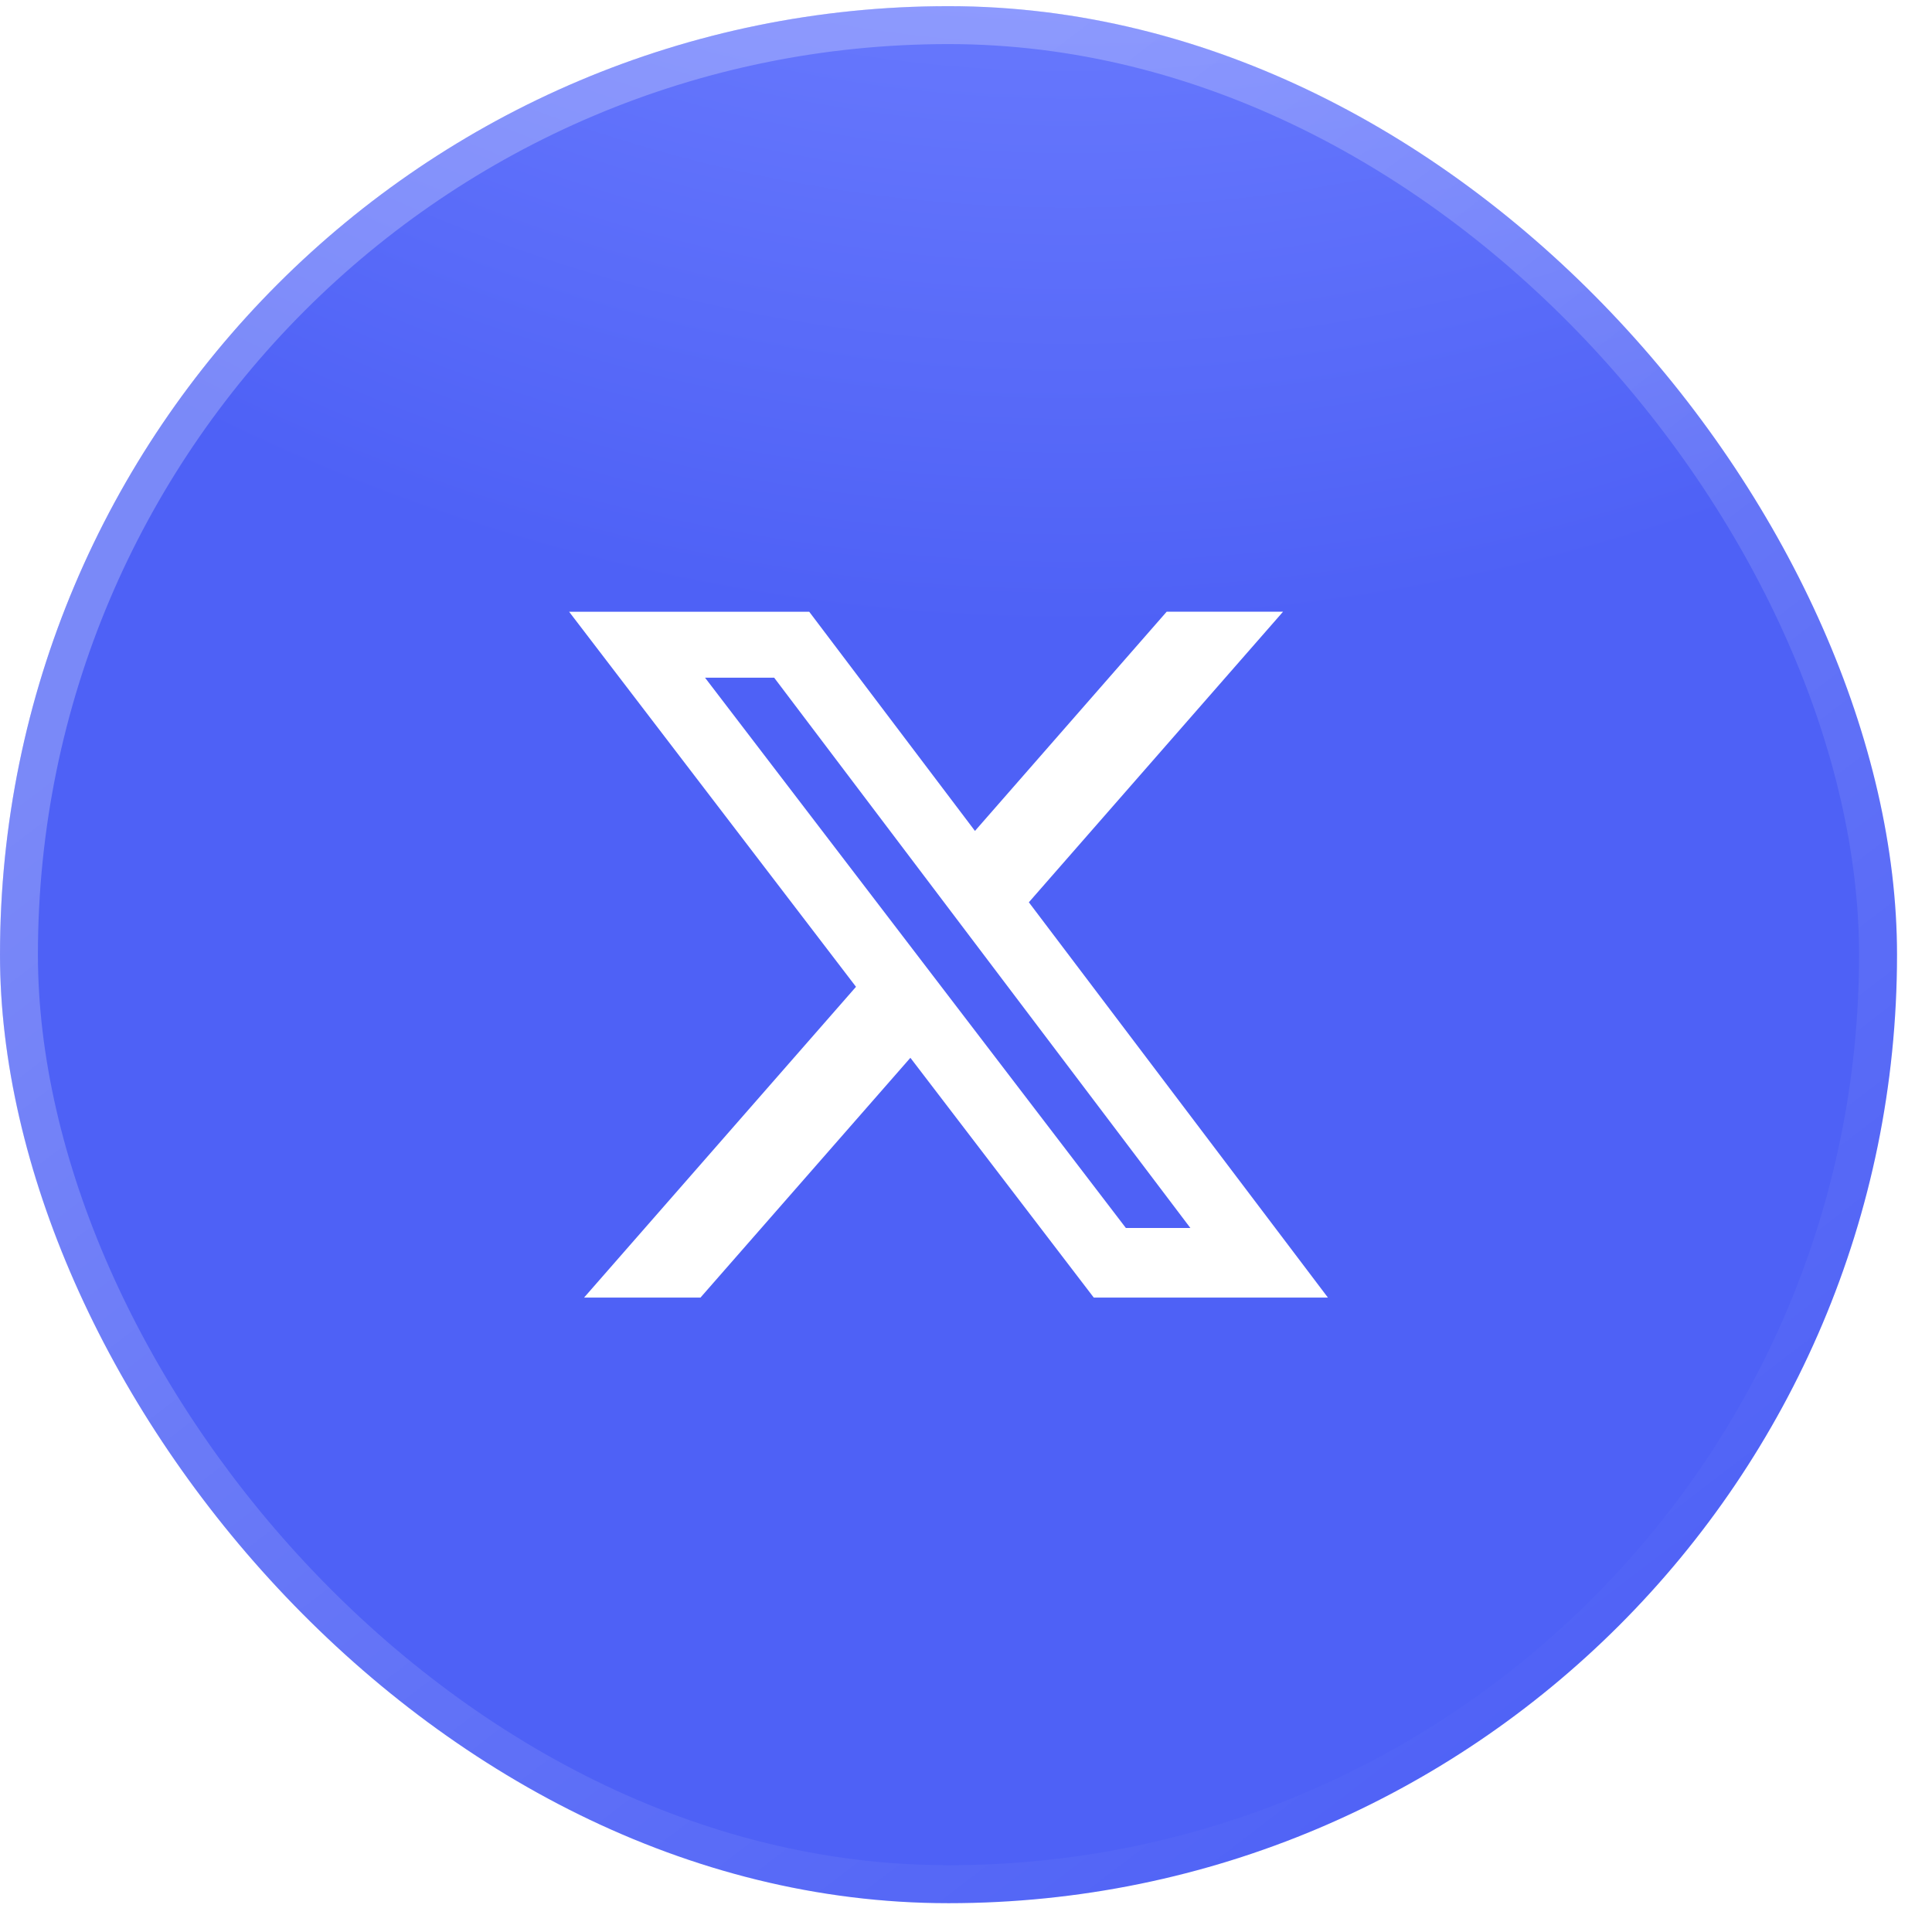 <svg width="47" height="47" viewBox="0 0 47 47" fill="none" xmlns="http://www.w3.org/2000/svg">
<g filter="url(#filter0_b_246_180257)">
<rect y="0.15" width="46.149" height="46.149" rx="23.074" fill="url(#paint0_radial_246_180257)"/>
<rect x="0.461" y="0.611" width="45.226" height="45.226" rx="22.613" stroke="url(#paint1_linear_246_180257)" stroke-opacity="0.25" stroke-width="0.923"/>
<g clip-path="url(#clip0_246_180257)">
<path d="M28.382 14.881H31.213L25.029 21.95L32.304 31.566H26.608L22.147 25.733L17.041 31.566H14.209L20.824 24.006L13.845 14.882H19.686L23.718 20.214L28.382 14.881ZM27.389 29.873H28.958L18.833 16.486H17.151L27.389 29.873Z" fill="white"/>
</g>
</g>
<defs>
<filter id="filter0_b_246_180257" x="-22.151" y="-22.001" width="90.451" height="90.451" filterUnits="userSpaceOnUse" color-interpolation-filters="sRGB">
<feFlood flood-opacity="0" result="BackgroundImageFix"/>
<feGaussianBlur in="BackgroundImageFix" stdDeviation="11.076"/>
<feComposite in2="SourceAlpha" operator="in" result="effect1_backgroundBlur_246_180257"/>
<feBlend mode="normal" in="SourceGraphic" in2="effect1_backgroundBlur_246_180257" result="shape"/>
</filter>
<radialGradient id="paint0_radial_246_180257" cx="0" cy="0" r="1" gradientUnits="userSpaceOnUse" gradientTransform="translate(24.264 -31.462) rotate(92.277) scale(86.828 88.754)">
<stop offset="0.305" stop-color="#7080FF"/>
<stop offset="0.539" stop-color="#4E61F6"/>
</radialGradient>
<linearGradient id="paint1_linear_246_180257" x1="8.768" y1="13.072" x2="34.15" y2="46.298" gradientUnits="userSpaceOnUse">
<stop stop-color="white"/>
<stop offset="1" stop-color="white" stop-opacity="0"/>
</linearGradient>
<clipPath id="clip0_246_180257">
<rect width="18.459" height="18.459" fill="white" transform="translate(13.845 13.995)"/>
</clipPath>
</defs>
</svg>
